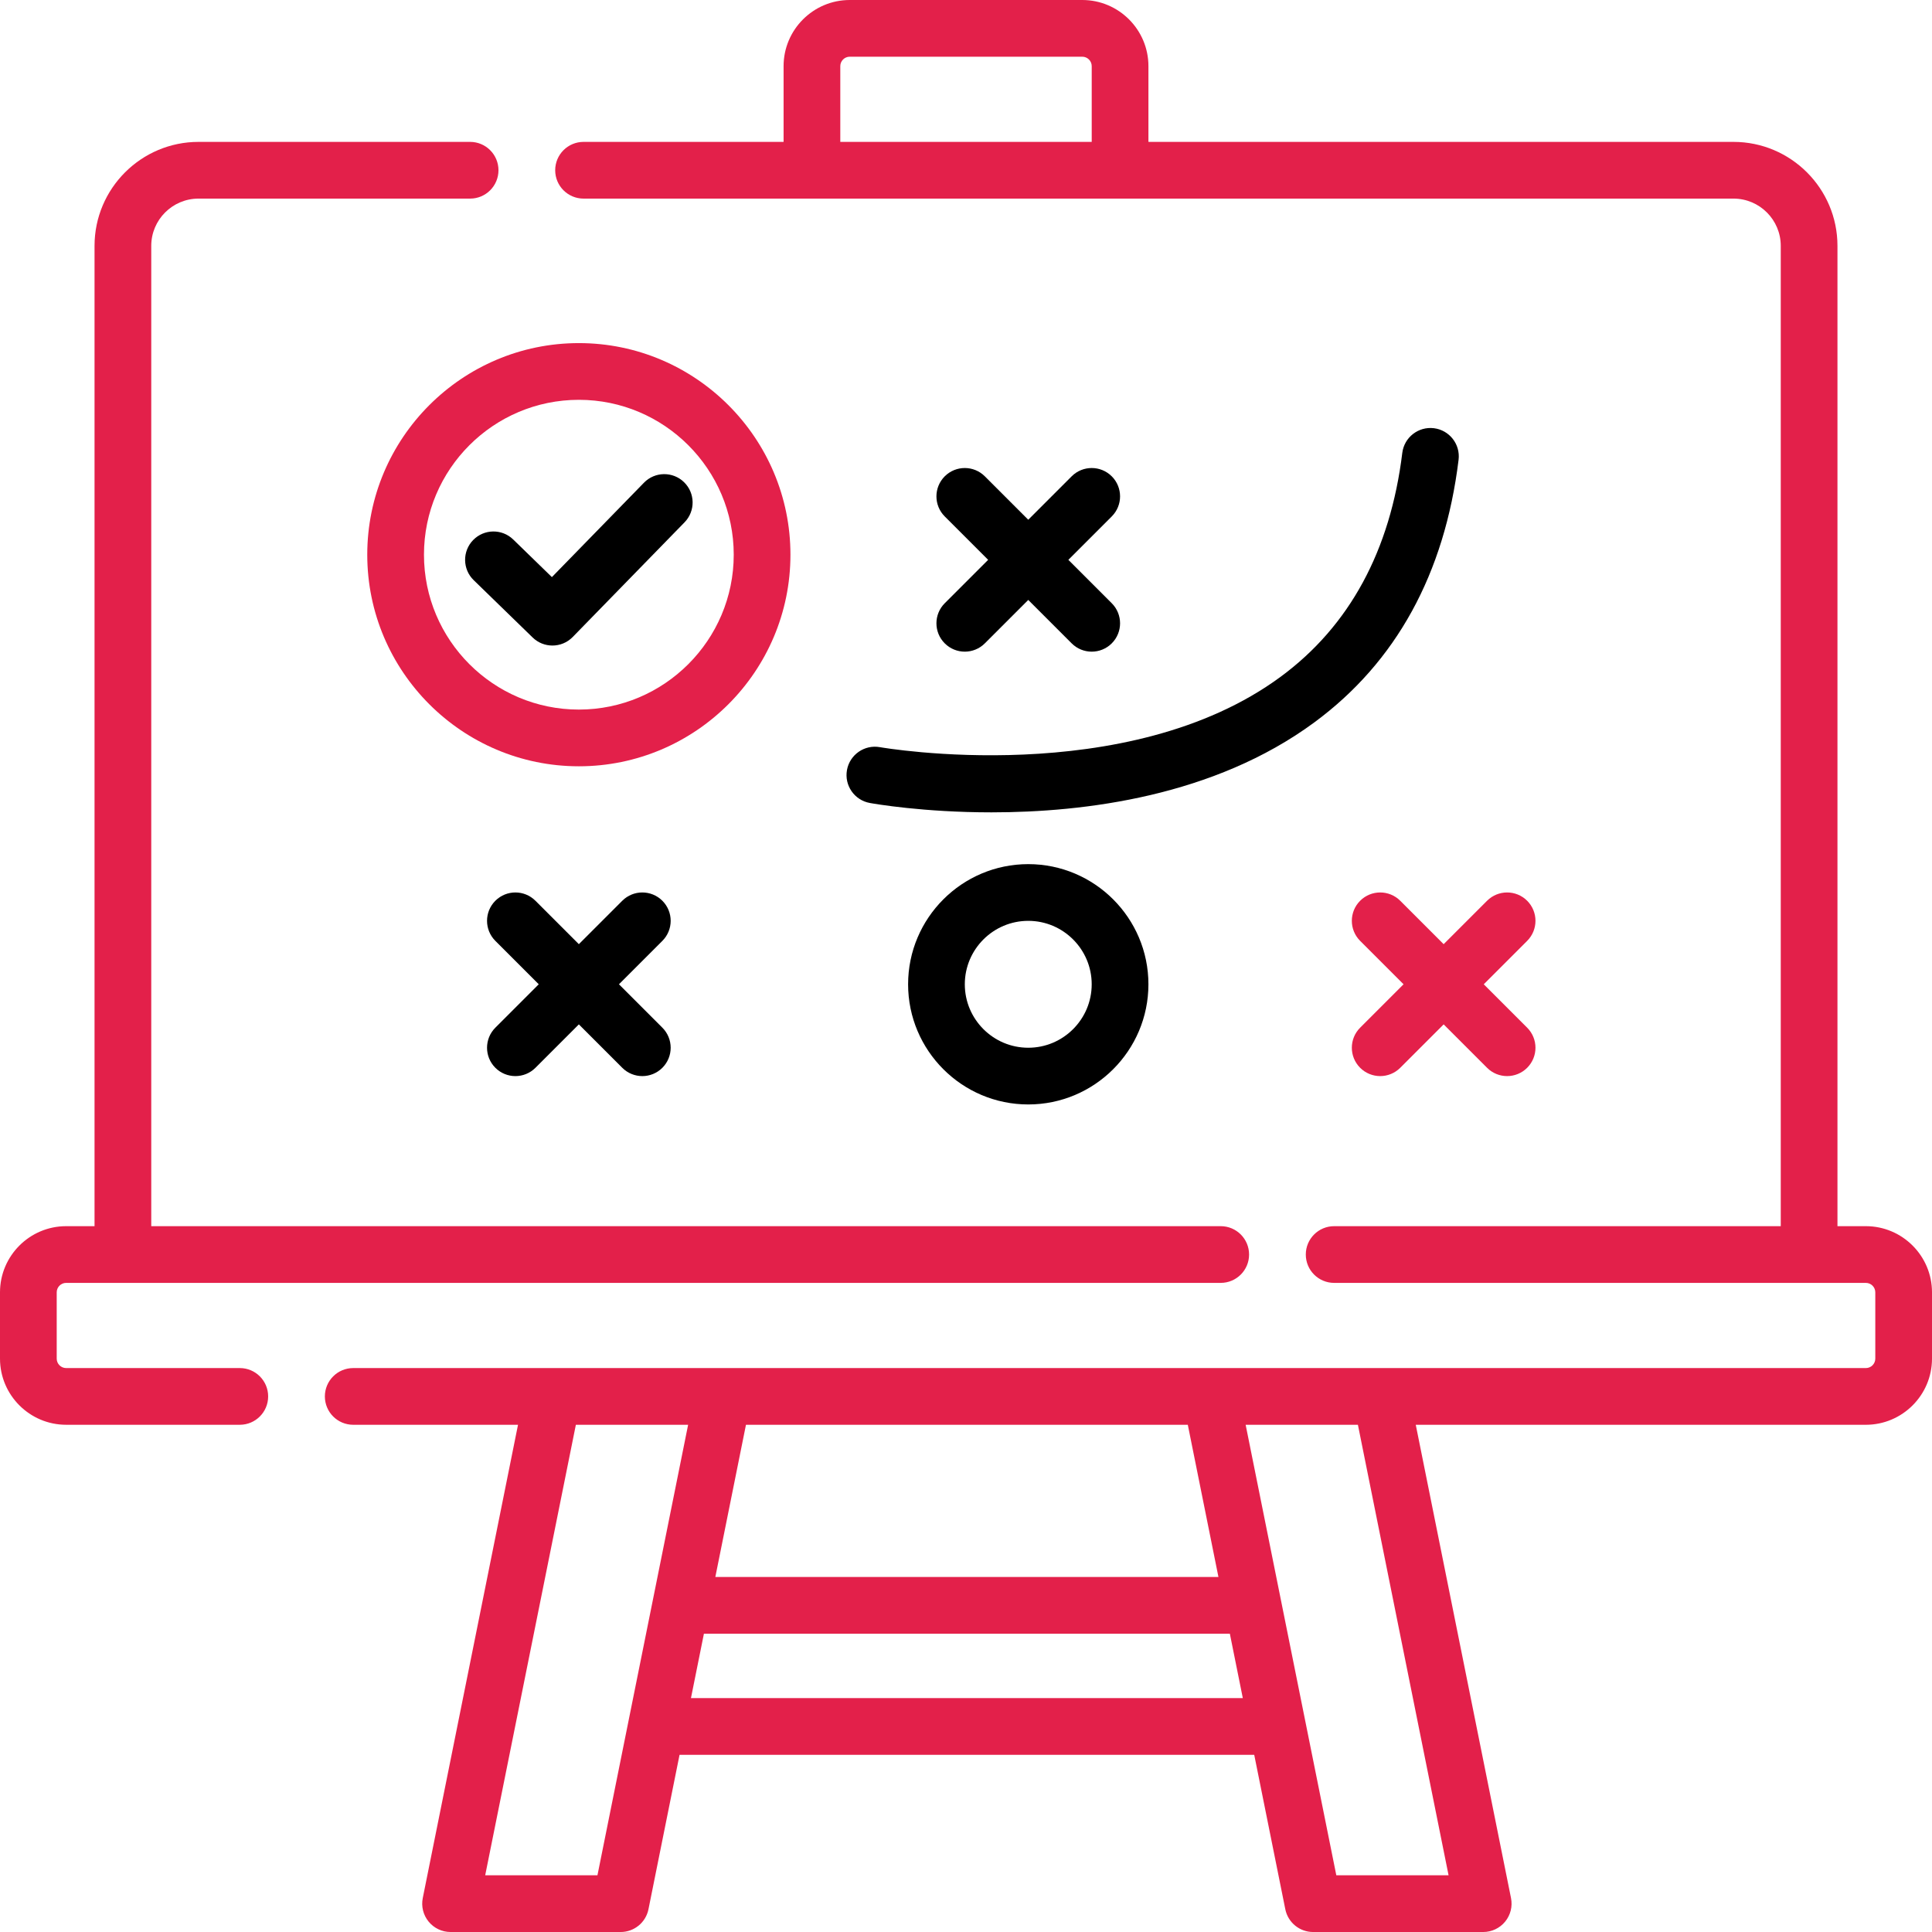 <svg width="512" height="512" viewBox="0 0 512 512" fill="none" xmlns="http://www.w3.org/2000/svg">
<g clip-path="url(#clip0_4342_12028)">
<path d="M494.468 324.948H486.947V65.156C486.947 49.963 474.586 37.602 459.393 37.602H304.346V17.534C304.346 7.866 296.48 0 286.812 0H225.192C215.524 0 207.658 7.866 207.658 17.534V37.602H154.647C150.496 37.602 147.132 40.966 147.132 45.117C147.132 49.268 150.496 52.632 154.647 52.632H459.394C466.3 52.632 471.919 58.25 471.919 65.157V324.949H353.565C349.414 324.949 346.05 328.313 346.05 332.464C346.05 336.615 349.414 339.979 353.565 339.979H494.468C495.85 339.979 496.973 341.102 496.973 342.484V360.047C496.973 361.429 495.85 362.552 494.468 362.552H93.609C89.458 362.552 86.094 365.916 86.094 370.067C86.094 374.218 89.458 377.582 93.609 377.582H137.279L112.037 503.006C111.593 505.214 112.162 507.506 113.59 509.249C115.017 510.993 117.151 512.003 119.404 512.003H164.484C168.062 512.003 171.145 509.48 171.851 505.971L180.089 465.04H332.382L340.619 505.971C341.326 509.48 344.408 512.003 347.986 512.003H393.066C395.319 512.003 397.454 510.992 398.88 509.249C400.308 507.506 400.877 505.215 400.433 503.006L375.191 377.582H494.468C504.136 377.582 512.002 369.716 512.002 360.048V342.485C512.002 332.814 504.136 324.948 494.468 324.948ZM222.687 17.534C222.687 16.152 223.81 15.029 225.192 15.029H286.812C288.194 15.029 289.317 16.152 289.317 17.534V37.602H222.687V17.534ZM314.78 377.579L322.898 417.914H189.572L197.69 377.579H314.78ZM158.331 496.971H128.582L152.61 377.58H182.36L158.331 496.971ZM183.113 450.008L186.547 432.943H325.922L329.356 450.008H183.113ZM383.887 496.971H354.137L330.109 377.58H359.859L383.887 496.971Z" fill="#E3204A"/>
<path d="M63.548 362.551H17.534C16.152 362.551 15.029 361.428 15.029 360.046V342.483C15.029 341.101 16.152 339.978 17.534 339.978H323.504C327.655 339.978 331.019 336.614 331.019 332.463C331.019 328.312 327.655 324.948 323.504 324.948H40.083V65.157C40.083 58.251 45.701 52.632 52.607 52.632H124.586C128.737 52.632 132.101 49.268 132.101 45.117C132.101 40.966 128.737 37.602 124.586 37.602H52.608C37.415 37.602 25.054 49.963 25.054 65.156V324.948H17.534C7.866 324.949 0 332.815 0 342.483V360.046C0 369.714 7.866 377.58 17.534 377.58H63.548C67.699 377.58 71.063 374.216 71.063 370.065C71.063 365.914 67.699 362.551 63.548 362.551Z" fill="#E3204A"/>
<path d="M181.283 127.788C178.312 124.888 173.553 124.949 170.657 127.921L146.258 152.94L136.011 142.976C133.034 140.081 128.279 140.15 125.385 143.125C122.492 146.1 122.558 150.858 125.534 153.751L141.16 168.947C142.62 170.367 144.51 171.074 146.398 171.074C148.353 171.074 150.306 170.316 151.779 168.806L181.417 138.415C184.314 135.442 184.254 130.685 181.283 127.788Z" fill="black"/>
<path d="M209.476 147C209.476 116.08 184.321 90.926 153.402 90.926C122.482 90.926 97.328 116.081 97.328 147C97.328 177.92 122.483 203.074 153.402 203.074C184.322 203.074 209.476 177.92 209.476 147ZM153.402 188.045C130.77 188.045 112.357 169.632 112.357 147C112.357 124.368 130.77 105.955 153.402 105.955C176.034 105.955 194.447 124.368 194.447 147C194.447 169.632 176.034 188.045 153.402 188.045Z" fill="#E3204A"/>
<path d="M175.535 238.712C172.599 235.778 167.842 235.778 164.907 238.712L153.403 250.216L141.899 238.712C138.964 235.778 134.206 235.778 131.271 238.712C128.337 241.647 128.337 246.405 131.271 249.34L142.775 260.844L131.271 272.348C128.337 275.283 128.337 280.041 131.271 282.976C132.739 284.443 134.662 285.177 136.585 285.177C138.508 285.177 140.431 284.443 141.899 282.976L153.403 271.472L164.907 282.976C166.375 284.443 168.298 285.177 170.221 285.177C172.144 285.177 174.067 284.443 175.535 282.976C178.469 280.041 178.469 275.283 175.535 272.348L164.031 260.844L175.535 249.34C178.47 246.405 178.47 241.648 175.535 238.712Z" fill="black"/>
<path d="M404.715 238.712C401.78 235.778 397.022 235.778 394.087 238.712L382.583 250.216L371.079 238.712C368.143 235.778 363.386 235.778 360.451 238.712C357.516 241.647 357.516 246.405 360.451 249.34L371.955 260.844L360.451 272.348C357.516 275.283 357.516 280.041 360.451 282.976C361.919 284.443 363.842 285.177 365.765 285.177C367.688 285.177 369.611 284.443 371.079 282.976L382.583 271.472L394.087 282.976C395.555 284.443 397.478 285.177 399.401 285.177C401.324 285.177 403.247 284.443 404.715 282.976C407.65 280.041 407.65 275.283 404.715 272.348L393.211 260.844L404.715 249.34C407.65 246.405 407.65 241.648 404.715 238.712Z" fill="#E3204A"/>
<path d="M250.365 170.495C251.833 171.962 253.756 172.696 255.679 172.696C257.602 172.696 259.525 171.962 260.993 170.495L272.497 158.991L284.001 170.495C285.469 171.962 287.391 172.696 289.315 172.696C291.238 172.696 293.161 171.962 294.629 170.495C297.563 167.56 297.563 162.802 294.629 159.867L283.125 148.363L294.629 136.859C297.563 133.924 297.563 129.166 294.629 126.231C291.694 123.298 286.936 123.298 284.001 126.231L272.497 137.735L260.993 126.231C258.058 123.298 253.301 123.297 250.365 126.231C247.431 129.166 247.431 133.924 250.365 136.859L261.869 148.363L250.365 159.867C247.43 162.802 247.43 167.56 250.365 170.495Z" fill="black"/>
<path d="M240.656 260.848C240.656 278.407 254.941 292.691 272.5 292.691C290.059 292.691 304.343 278.406 304.343 260.848C304.343 243.29 290.058 229.004 272.5 229.004C254.942 229.004 240.656 243.29 240.656 260.848ZM289.313 260.848C289.313 270.119 281.77 277.662 272.499 277.662C263.228 277.662 255.685 270.119 255.685 260.848C255.685 251.577 263.228 244.034 272.499 244.034C281.77 244.034 289.313 251.577 289.313 260.848Z" fill="black"/>
<path d="M224.458 204.063C223.718 208.147 226.429 212.057 230.513 212.797C231.741 213.019 244.71 215.282 262.75 215.282C287.472 215.282 321.717 211.03 348.3 191.449C369.974 175.483 382.839 152.067 386.539 121.85C387.044 117.731 384.112 113.982 379.993 113.478C375.885 112.977 372.126 115.905 371.621 120.024C368.447 145.95 357.618 165.897 339.435 179.312C298.727 209.347 233.838 198.124 233.187 198.007C229.11 197.274 225.198 199.98 224.458 204.063Z" fill="black"/>
</g>
<defs>
<clipPath id="clip0_4342_12028">
<rect width="512" height="512" fill="white"/>
</clipPath>
</defs>
</svg>
